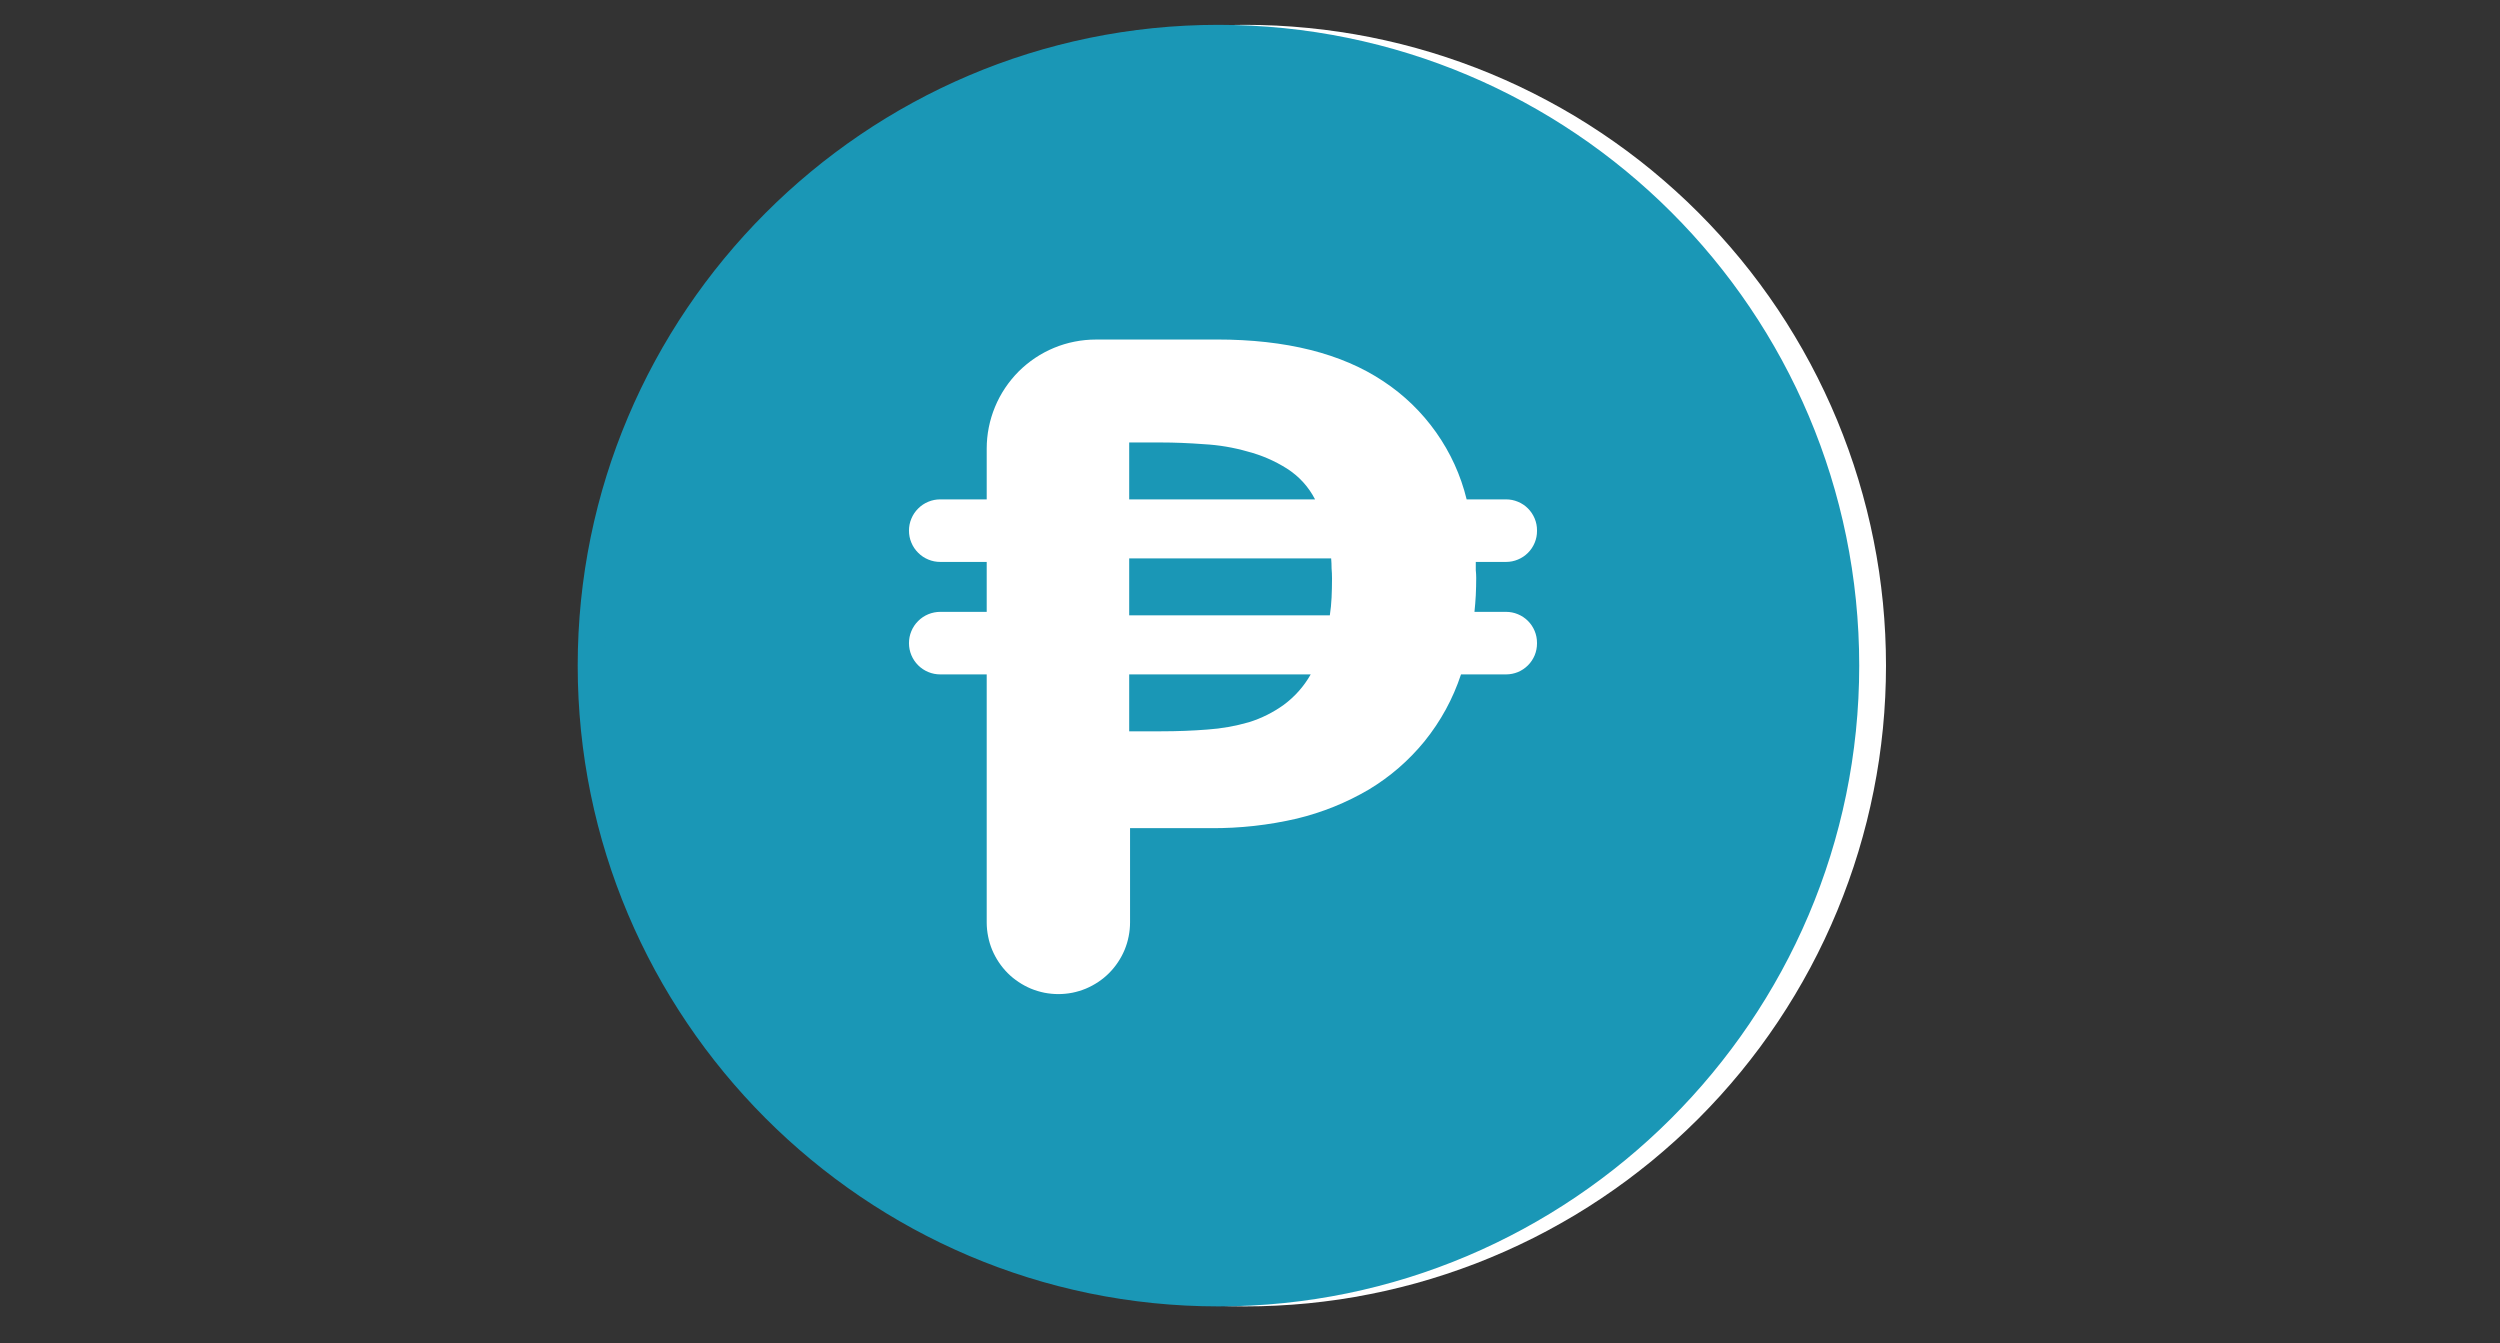 <svg xmlns="http://www.w3.org/2000/svg" xmlns:xlink="http://www.w3.org/1999/xlink" width="335" zoomAndPan="magnify" viewBox="0 0 251.25 135" height="180" preserveAspectRatio="xMidYMid meet" version="1.0"><rect x="0" y="0" width="251.25" height="135" fill="#333333" stroke="none"/><defs><clipPath id="050104e998"><path d="M 60.746 2.496 L 189.543 2.496 L 189.543 131.293 L 60.746 131.293 Z M 60.746 2.496 " clip-rule="nonzero"/></clipPath><clipPath id="bd8f125f38"><path d="M 58.059 2.496 L 186.852 2.496 L 186.852 131.293 L 58.059 131.293 Z M 58.059 2.496 " clip-rule="nonzero"/></clipPath><clipPath id="ac2ab5c828"><path d="M 60.746 4.852 L 185.074 4.852 L 185.074 129.18 L 60.746 129.18 Z M 60.746 4.852 " clip-rule="nonzero"/></clipPath></defs><g clip-path="url(#050104e998)"><path fill="#ffffff" d="M 189.543 66.895 C 189.543 67.949 189.516 69.004 189.465 70.055 C 189.414 71.109 189.336 72.16 189.234 73.207 C 189.129 74.258 189 75.301 188.848 76.344 C 188.691 77.387 188.512 78.426 188.305 79.461 C 188.102 80.492 187.867 81.52 187.613 82.543 C 187.355 83.566 187.074 84.582 186.77 85.59 C 186.465 86.598 186.133 87.598 185.777 88.59 C 185.422 89.582 185.043 90.566 184.641 91.539 C 184.238 92.512 183.809 93.477 183.359 94.43 C 182.91 95.383 182.434 96.324 181.938 97.254 C 181.441 98.184 180.922 99.098 180.379 100.004 C 179.84 100.906 179.273 101.797 178.691 102.672 C 178.105 103.551 177.496 104.41 176.871 105.258 C 176.242 106.105 175.594 106.934 174.926 107.75 C 174.258 108.562 173.566 109.363 172.859 110.145 C 172.152 110.922 171.426 111.688 170.68 112.434 C 169.938 113.176 169.172 113.902 168.391 114.613 C 167.609 115.32 166.812 116.008 166 116.676 C 165.184 117.344 164.352 117.992 163.508 118.621 C 162.66 119.25 161.797 119.855 160.922 120.441 C 160.047 121.027 159.156 121.59 158.254 122.133 C 157.348 122.672 156.43 123.191 155.5 123.691 C 154.574 124.188 153.633 124.66 152.68 125.109 C 151.727 125.562 150.762 125.988 149.789 126.391 C 148.816 126.797 147.832 127.176 146.84 127.527 C 145.848 127.883 144.848 128.215 143.84 128.52 C 142.828 128.828 141.816 129.109 140.793 129.363 C 139.77 129.621 138.742 129.852 137.707 130.055 C 136.676 130.262 135.637 130.441 134.594 130.598 C 133.551 130.75 132.504 130.879 131.457 130.984 C 130.406 131.086 129.355 131.164 128.305 131.215 C 127.254 131.27 126.199 131.293 125.145 131.293 C 124.09 131.293 123.039 131.27 121.984 131.215 C 120.934 131.164 119.883 131.086 118.832 130.984 C 117.785 130.879 116.738 130.75 115.695 130.598 C 114.652 130.441 113.613 130.262 112.582 130.055 C 111.547 129.852 110.52 129.621 109.496 129.363 C 108.477 129.109 107.461 128.828 106.449 128.52 C 105.441 128.215 104.441 127.883 103.449 127.527 C 102.457 127.176 101.473 126.797 100.5 126.391 C 99.527 125.988 98.562 125.562 97.609 125.109 C 96.66 124.66 95.719 124.188 94.789 123.691 C 93.859 123.191 92.941 122.672 92.039 122.133 C 91.133 121.59 90.242 121.027 89.367 120.441 C 88.492 119.855 87.629 119.25 86.781 118.621 C 85.938 117.992 85.105 117.344 84.293 116.676 C 83.477 116.008 82.68 115.32 81.898 114.613 C 81.117 113.902 80.355 113.176 79.609 112.434 C 78.863 111.688 78.137 110.922 77.43 110.145 C 76.723 109.363 76.031 108.562 75.363 107.75 C 74.695 106.934 74.047 106.105 73.418 105.258 C 72.793 104.41 72.184 103.551 71.602 102.672 C 71.016 101.797 70.449 100.906 69.91 100.004 C 69.367 99.098 68.848 98.184 68.352 97.254 C 67.855 96.324 67.379 95.383 66.93 94.43 C 66.48 93.477 66.051 92.512 65.648 91.539 C 65.246 90.566 64.867 89.582 64.512 88.59 C 64.156 87.598 63.824 86.598 63.52 85.59 C 63.215 84.582 62.934 83.566 62.676 82.543 C 62.422 81.52 62.191 80.492 61.984 79.461 C 61.777 78.426 61.598 77.387 61.445 76.344 C 61.289 75.301 61.16 74.258 61.059 73.207 C 60.953 72.16 60.875 71.109 60.824 70.055 C 60.773 69.004 60.746 67.949 60.746 66.895 C 60.746 65.844 60.773 64.789 60.824 63.734 C 60.875 62.684 60.953 61.633 61.059 60.582 C 61.16 59.535 61.289 58.488 61.445 57.445 C 61.598 56.402 61.777 55.367 61.984 54.332 C 62.191 53.297 62.422 52.27 62.676 51.25 C 62.934 50.227 63.215 49.211 63.52 48.203 C 63.824 47.195 64.156 46.191 64.512 45.199 C 64.867 44.207 65.246 43.227 65.648 42.25 C 66.051 41.277 66.48 40.316 66.93 39.363 C 67.379 38.41 67.855 37.469 68.352 36.539 C 68.848 35.609 69.367 34.691 69.91 33.789 C 70.449 32.883 71.016 31.996 71.602 31.117 C 72.184 30.242 72.793 29.379 73.418 28.535 C 74.047 27.688 74.695 26.855 75.363 26.043 C 76.031 25.227 76.723 24.43 77.43 23.648 C 78.137 22.867 78.863 22.105 79.609 21.359 C 80.355 20.613 81.117 19.887 81.898 19.18 C 82.68 18.473 83.477 17.785 84.293 17.117 C 85.105 16.445 85.938 15.797 86.781 15.172 C 87.629 14.543 88.492 13.938 89.367 13.352 C 90.242 12.766 91.133 12.203 92.039 11.66 C 92.941 11.117 93.859 10.598 94.789 10.102 C 95.719 9.605 96.66 9.133 97.609 8.68 C 98.562 8.23 99.527 7.805 100.5 7.398 C 101.473 6.996 102.457 6.617 103.449 6.262 C 104.441 5.906 105.441 5.578 106.449 5.27 C 107.461 4.965 108.477 4.684 109.496 4.426 C 110.52 4.172 111.547 3.941 112.582 3.734 C 113.613 3.531 114.652 3.348 115.695 3.195 C 116.738 3.039 117.785 2.91 118.832 2.809 C 119.883 2.703 120.934 2.629 121.984 2.574 C 123.039 2.523 124.09 2.496 125.145 2.496 C 126.199 2.496 127.254 2.523 128.305 2.574 C 129.355 2.629 130.406 2.703 131.457 2.809 C 132.504 2.91 133.551 3.039 134.594 3.195 C 135.637 3.348 136.676 3.531 137.707 3.734 C 138.742 3.941 139.77 4.172 140.793 4.426 C 141.816 4.684 142.828 4.965 143.84 5.27 C 144.848 5.578 145.848 5.906 146.84 6.262 C 147.832 6.617 148.816 6.996 149.789 7.398 C 150.762 7.805 151.727 8.23 152.68 8.68 C 153.633 9.133 154.574 9.605 155.5 10.102 C 156.43 10.598 157.348 11.117 158.254 11.66 C 159.156 12.203 160.047 12.766 160.922 13.352 C 161.797 13.938 162.66 14.543 163.508 15.172 C 164.352 15.797 165.184 16.445 166 17.117 C 166.812 17.785 167.609 18.473 168.391 19.18 C 169.172 19.887 169.938 20.613 170.68 21.359 C 171.426 22.105 172.152 22.867 172.859 23.648 C 173.566 24.43 174.258 25.227 174.926 26.043 C 175.594 26.855 176.242 27.688 176.871 28.535 C 177.496 29.379 178.105 30.242 178.691 31.117 C 179.273 31.996 179.84 32.883 180.379 33.789 C 180.922 34.691 181.441 35.609 181.938 36.539 C 182.434 37.469 182.91 38.41 183.359 39.363 C 183.809 40.316 184.238 41.277 184.641 42.25 C 185.043 43.227 185.422 44.207 185.777 45.199 C 186.133 46.191 186.465 47.195 186.77 48.203 C 187.074 49.211 187.355 50.227 187.613 51.25 C 187.867 52.27 188.102 53.297 188.305 54.332 C 188.512 55.367 188.691 56.402 188.848 57.445 C 189 58.488 189.129 59.535 189.234 60.582 C 189.336 61.633 189.414 62.684 189.465 63.734 C 189.516 64.789 189.543 65.844 189.543 66.895 Z M 189.543 66.895 " fill-opacity="1" fill-rule="nonzero"/></g><g clip-path="url(#bd8f125f38)"><path fill="#1a97b6" d="M 122.453 131.293 C 86.875 131.293 58.059 102.273 58.059 66.895 C 58.059 31.516 86.875 2.496 122.453 2.496 C 158.031 2.496 186.852 31.316 186.852 66.895 C 186.852 102.473 157.832 131.293 122.453 131.293 Z M 122.453 6.473 C 89.062 6.473 62.031 33.504 62.031 66.895 C 62.031 100.289 89.062 127.32 122.453 127.32 C 155.848 127.32 182.879 100.289 182.879 66.895 C 182.879 33.504 155.648 6.473 122.453 6.473 Z M 122.453 6.473 " fill-opacity="1" fill-rule="nonzero"/></g><g clip-path="url(#ac2ab5c828)"><path fill="#1a97b6" d="M 122.91 4.852 C 124.949 4.852 126.977 4.949 129.004 5.148 C 131.031 5.348 133.043 5.648 135.039 6.043 C 137.035 6.441 139.008 6.934 140.957 7.527 C 142.906 8.117 144.82 8.801 146.699 9.582 C 148.582 10.359 150.422 11.23 152.215 12.191 C 154.012 13.148 155.754 14.195 157.449 15.328 C 159.141 16.457 160.773 17.668 162.348 18.961 C 163.922 20.254 165.43 21.617 166.867 23.059 C 168.309 24.496 169.672 26.004 170.965 27.578 C 172.258 29.152 173.469 30.785 174.598 32.477 C 175.73 34.172 176.777 35.914 177.734 37.711 C 178.695 39.504 179.566 41.344 180.344 43.227 C 181.121 45.105 181.809 47.02 182.398 48.969 C 182.988 50.918 183.484 52.891 183.883 54.887 C 184.277 56.883 184.578 58.895 184.777 60.922 C 184.977 62.945 185.074 64.977 185.074 67.016 C 185.074 69.051 184.977 71.082 184.777 73.105 C 184.578 75.133 184.277 77.145 183.883 79.141 C 183.484 81.141 182.988 83.109 182.398 85.059 C 181.809 87.008 181.121 88.922 180.344 90.805 C 179.566 92.684 178.695 94.523 177.734 96.316 C 176.777 98.113 175.73 99.859 174.598 101.551 C 173.469 103.242 172.258 104.879 170.965 106.449 C 169.672 108.023 168.309 109.531 166.867 110.973 C 165.43 112.41 163.922 113.777 162.348 115.066 C 160.773 116.359 159.141 117.57 157.449 118.703 C 155.754 119.832 154.012 120.879 152.215 121.84 C 150.422 122.797 148.582 123.668 146.699 124.445 C 144.82 125.227 142.906 125.91 140.957 126.5 C 139.008 127.094 137.035 127.586 135.039 127.984 C 133.043 128.383 131.031 128.68 129.004 128.879 C 126.977 129.078 124.949 129.18 122.91 129.18 C 120.875 129.18 118.844 129.078 116.816 128.879 C 114.793 128.68 112.781 128.383 110.785 127.984 C 108.785 127.586 106.812 127.094 104.867 126.5 C 102.918 125.91 101.004 125.227 99.121 124.445 C 97.242 123.668 95.402 122.797 93.605 121.84 C 91.812 120.879 90.066 119.832 88.375 118.703 C 86.684 117.57 85.047 116.359 83.473 115.066 C 81.902 113.777 80.395 112.41 78.953 110.973 C 77.516 109.531 76.148 108.023 74.859 106.449 C 73.566 104.879 72.355 103.242 71.223 101.551 C 70.094 99.859 69.047 98.113 68.086 96.316 C 67.129 94.523 66.258 92.684 65.48 90.805 C 64.699 88.922 64.016 87.008 63.422 85.059 C 62.832 83.109 62.34 81.141 61.941 79.141 C 61.543 77.145 61.246 75.133 61.047 73.105 C 60.848 71.082 60.746 69.051 60.746 67.016 C 60.746 64.977 60.848 62.945 61.047 60.922 C 61.246 58.895 61.543 56.883 61.941 54.887 C 62.34 52.891 62.832 50.918 63.422 48.969 C 64.016 47.02 64.699 45.105 65.48 43.227 C 66.258 41.344 67.129 39.504 68.086 37.711 C 69.047 35.914 70.094 34.172 71.223 32.477 C 72.355 30.785 73.566 29.152 74.859 27.578 C 76.148 26.004 77.516 24.496 78.953 23.059 C 80.395 21.617 81.902 20.254 83.473 18.961 C 85.047 17.668 86.684 16.457 88.375 15.328 C 90.066 14.195 91.812 13.148 93.605 12.191 C 95.402 11.23 97.242 10.359 99.121 9.582 C 101.004 8.801 102.918 8.117 104.867 7.527 C 106.812 6.934 108.785 6.441 110.785 6.043 C 112.781 5.648 114.793 5.348 116.816 5.148 C 118.844 4.949 120.875 4.852 122.91 4.852 Z M 154.469 64.668 L 154.469 64.605 C 154.469 64.191 154.391 63.793 154.234 63.414 C 154.074 63.031 153.852 62.695 153.559 62.402 C 153.27 62.113 152.93 61.887 152.551 61.73 C 152.168 61.57 151.773 61.492 151.359 61.492 L 148.184 61.492 C 148.242 60.938 148.285 60.387 148.316 59.836 C 148.344 59.25 148.359 58.668 148.359 58.086 C 148.359 57.824 148.344 57.562 148.316 57.301 L 148.316 56.473 L 151.359 56.473 C 151.773 56.473 152.168 56.395 152.551 56.234 C 152.93 56.078 153.27 55.852 153.559 55.562 C 153.852 55.27 154.074 54.934 154.234 54.551 C 154.391 54.172 154.473 53.773 154.469 53.359 L 154.469 53.297 C 154.473 52.887 154.391 52.488 154.234 52.109 C 154.074 51.727 153.852 51.391 153.559 51.098 C 153.27 50.805 152.93 50.582 152.551 50.426 C 152.168 50.266 151.773 50.188 151.359 50.188 L 147.398 50.188 C 146.801 47.75 145.777 45.508 144.332 43.457 C 142.883 41.41 141.113 39.695 139.02 38.312 C 134.828 35.52 129.258 34.121 122.301 34.121 C 118.242 34.121 114.188 34.125 110.129 34.125 C 109.41 34.125 108.695 34.195 107.992 34.336 C 107.285 34.473 106.598 34.684 105.934 34.957 C 105.27 35.234 104.637 35.57 104.039 35.969 C 103.438 36.371 102.887 36.824 102.375 37.332 C 101.867 37.844 101.414 38.398 101.012 38.996 C 100.613 39.594 100.273 40.227 100 40.891 C 99.723 41.555 99.516 42.242 99.375 42.949 C 99.234 43.652 99.164 44.367 99.164 45.086 L 99.164 50.188 L 94.496 50.188 C 94.078 50.188 93.676 50.266 93.293 50.426 C 92.906 50.586 92.566 50.812 92.273 51.109 C 91.977 51.402 91.75 51.742 91.59 52.129 C 91.43 52.512 91.352 52.914 91.352 53.328 C 91.352 53.746 91.43 54.148 91.59 54.531 C 91.75 54.918 91.977 55.258 92.273 55.551 C 92.566 55.848 92.906 56.074 93.293 56.234 C 93.676 56.395 94.078 56.473 94.496 56.473 L 99.164 56.473 L 99.164 61.492 L 94.496 61.492 C 94.078 61.492 93.676 61.574 93.293 61.73 C 92.906 61.891 92.566 62.117 92.273 62.414 C 91.977 62.707 91.75 63.047 91.59 63.434 C 91.43 63.816 91.352 64.219 91.352 64.637 C 91.352 65.051 91.43 65.453 91.59 65.84 C 91.75 66.223 91.977 66.562 92.273 66.859 C 92.566 67.152 92.906 67.379 93.293 67.539 C 93.676 67.699 94.078 67.777 94.496 67.777 L 99.164 67.777 L 99.164 92.703 C 99.164 93.176 99.211 93.645 99.305 94.109 C 99.395 94.574 99.531 95.023 99.711 95.461 C 99.895 95.898 100.117 96.312 100.379 96.703 C 100.641 97.098 100.941 97.461 101.273 97.797 C 101.609 98.133 101.973 98.43 102.367 98.691 C 102.758 98.953 103.176 99.176 103.609 99.359 C 104.047 99.539 104.5 99.676 104.961 99.77 C 105.426 99.859 105.895 99.906 106.367 99.906 C 106.84 99.906 107.309 99.859 107.773 99.77 C 108.234 99.676 108.688 99.539 109.125 99.359 C 109.559 99.176 109.977 98.953 110.367 98.691 C 110.762 98.43 111.125 98.133 111.461 97.797 C 111.793 97.461 112.094 97.098 112.355 96.703 C 112.617 96.312 112.84 95.898 113.023 95.461 C 113.203 95.023 113.34 94.574 113.43 94.109 C 113.523 93.645 113.57 93.176 113.57 92.703 L 113.57 83.23 L 121.688 83.23 C 124.605 83.25 127.488 82.93 130.332 82.27 C 132.891 81.652 135.305 80.676 137.578 79.344 C 139.719 78.051 141.582 76.438 143.164 74.5 C 144.793 72.48 146.016 70.242 146.832 67.777 L 151.359 67.777 C 151.77 67.777 152.168 67.699 152.551 67.543 C 152.93 67.383 153.266 67.16 153.559 66.867 C 153.852 66.574 154.074 66.238 154.234 65.859 C 154.391 65.477 154.469 65.078 154.469 64.668 Z M 154.469 64.668 " fill-opacity="1" fill-rule="nonzero"/></g><path fill="#1a97b6" d="M 133.824 57.129 C 133.852 57.445 133.867 57.781 133.867 58.133 C 133.867 58.801 133.852 59.441 133.824 60.051 C 133.797 60.652 133.738 61.246 133.648 61.84 L 113.484 61.84 L 113.484 56.121 C 120.25 56.121 127.016 56.121 133.781 56.121 C 133.809 56.441 133.824 56.777 133.824 57.129 Z M 133.824 57.129 " fill-opacity="1" fill-rule="nonzero"/><path fill="#1a97b6" d="M 132.164 50.188 L 113.484 50.188 L 113.484 44.469 C 114.543 44.469 115.605 44.469 116.668 44.469 C 118.035 44.469 119.477 44.527 120.992 44.641 C 122.488 44.723 123.957 44.969 125.398 45.383 C 126.797 45.75 128.105 46.316 129.328 47.086 C 130.551 47.867 131.496 48.898 132.164 50.188 Z M 132.164 50.188 " fill-opacity="1" fill-rule="nonzero"/><path fill="#1a97b6" d="M 113.484 67.777 L 131.727 67.777 C 131.039 68.988 130.137 70.004 129.023 70.832 C 127.953 71.602 126.789 72.184 125.531 72.578 C 124.16 72.973 122.762 73.223 121.34 73.32 C 119.855 73.438 118.301 73.496 116.668 73.496 C 115.605 73.496 114.547 73.496 113.484 73.496 Z M 113.484 67.777 " fill-opacity="1" fill-rule="nonzero"/></svg>